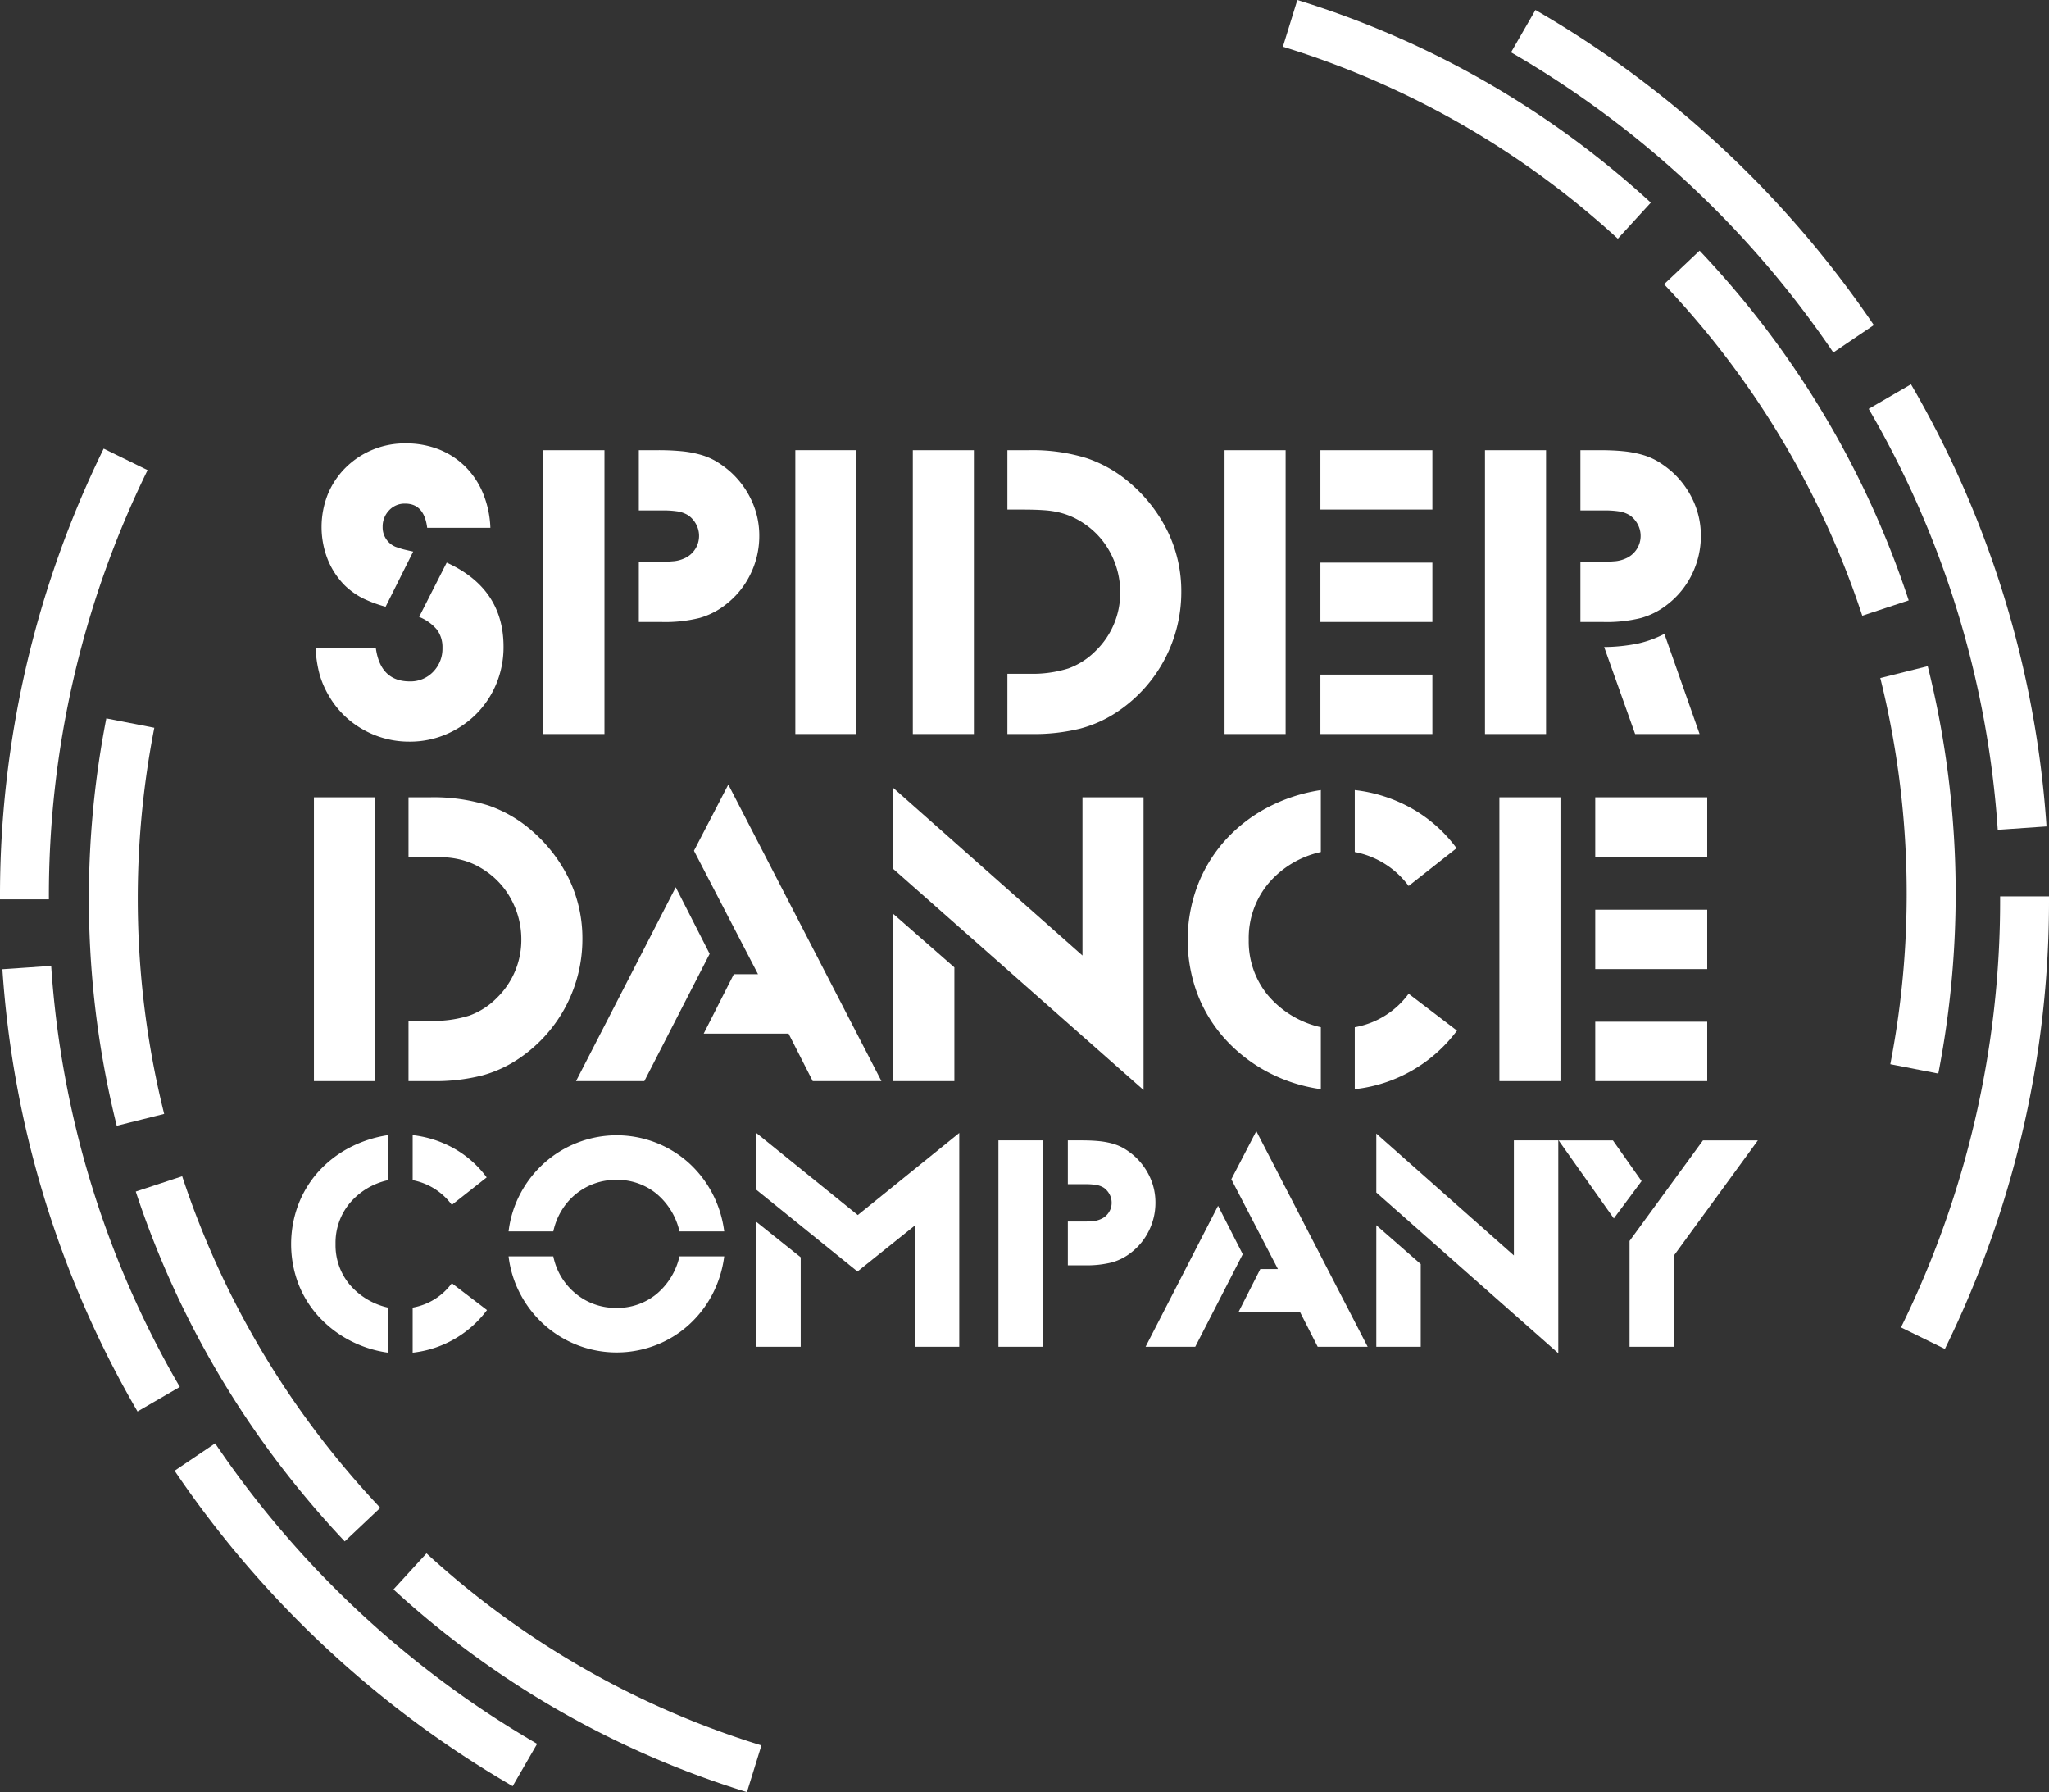 <svg xmlns="http://www.w3.org/2000/svg" viewBox="0 0 460.999 403.122"><rect x="0" y="0" width="460.999" height="403.122" fill="#333333" stroke="none"/><defs><style>.cls-1{fill:#fff;}</style></defs><title>SDC_logo_white</title><g id="Vrstva_2" data-name="Vrstva 2"><g id="Vrstva_1-2" data-name="Vrstva 1"><path class="cls-1" d="M84.564,145.833q1.049,7.441,7.635,7.442a7.037,7.037,0,0,0,5.248-2.147,7.405,7.405,0,0,0,2.1-5.391,6.561,6.561,0,0,0-1.242-4.103,10.177,10.177,0,0,0-4.007-2.864l6.203-12.214q12.784,5.822,12.787,18.895a21.476,21.476,0,0,1-1.622,8.366,20.961,20.961,0,0,1-4.486,6.763,21.427,21.427,0,0,1-6.727,4.564,20.703,20.703,0,0,1-8.35,1.683,20.917,20.917,0,0,1-10.354-2.691,20.357,20.357,0,0,1-7.682-7.497,20.735,20.735,0,0,1-2.147-4.886,27.005,27.005,0,0,1-.907-5.92Zm11.547-27.102q-.668-5.439-4.962-5.439a4.758,4.758,0,0,0-3.627,1.527,5.243,5.243,0,0,0-1.431,3.722,4.708,4.708,0,0,0,2.958,4.484q.573.192,1.145.382.573.194,2.768.668l-6.204,12.405a28.768,28.768,0,0,1-5.343-2.004,17.06,17.06,0,0,1-3.818-2.767,17.571,17.571,0,0,1-3.863-5.869,19.935,19.935,0,0,1,.047-14.715,18.204,18.204,0,0,1,4.008-5.954,18.883,18.883,0,0,1,13.455-5.43,20.134,20.134,0,0,1,7.491,1.346,17.565,17.565,0,0,1,5.916,3.844,18.385,18.385,0,0,1,4.008,6.002,22.491,22.491,0,0,1,1.67,7.798Z"></path><path class="cls-1" d="M122.257,101.267h13.741v63.842h-13.741Zm21.471,25.098h4.485a31.587,31.587,0,0,0,3.531-.141,7.533,7.533,0,0,0,2.194-.61,5.512,5.512,0,0,0,2.673-7.697,5.821,5.821,0,0,0-1.718-1.971,6.594,6.594,0,0,0-2.339-.892,21.878,21.878,0,0,0-3.674-.235h-5.152v-13.552h4.294a53.755,53.755,0,0,1,5.392.24,23.927,23.927,0,0,1,4.294.811,14.825,14.825,0,0,1,3.531,1.527,22.072,22.072,0,0,1,3.1,2.291,19.965,19.965,0,0,1,4.773,6.488,18.678,18.678,0,0,1,1.718,7.92,19.446,19.446,0,0,1-1.956,8.542,19.104,19.104,0,0,1-5.488,6.822,16.956,16.956,0,0,1-6.012,3.102,31.996,31.996,0,0,1-8.397.906h-5.249Z"></path><rect class="cls-1" x="178.939" y="101.268" width="13.741" height="63.842"></rect><path class="cls-1" d="M205.372,101.268h13.741v63.842h-13.741Zm21.28,50.291h4.963a26.842,26.842,0,0,0,8.73-1.189,16.67,16.67,0,0,0,6.252-4.046,18.17,18.17,0,0,0,5.439-13.039,18.809,18.809,0,0,0-2.052-8.615,17.932,17.932,0,0,0-5.678-6.615,18.853,18.853,0,0,0-2.719-1.618,16.9,16.9,0,0,0-3.006-1.094,19.994,19.994,0,0,0-3.674-.571q-2.054-.144-4.724-.144h-3.531v-13.36h4.867a41.144,41.144,0,0,1,13.026,1.814,29.394,29.394,0,0,1,9.99,5.822,33.997,33.997,0,0,1,8.359,11.02,30.78,30.78,0,0,1,2.883,13.217,32.364,32.364,0,0,1-14.027,26.72,27.725,27.725,0,0,1-8.637,4.008,42.966,42.966,0,0,1-11.022,1.241h-5.439Z"></path><path class="cls-1" d="M275.509,101.268h13.741V165.11h-13.741Zm21.566,0h25.192v13.36h-25.192Zm0,25.289h25.192v13.359h-25.192Zm0,25.192h25.192v13.36h-25.192Z"></path><path class="cls-1" d="M334.101,101.268h13.742v63.842h-13.742Zm21.471,25.097h4.485a31.905,31.905,0,0,0,3.531-.14,7.564,7.564,0,0,0,2.195-.611,5.513,5.513,0,0,0,2.672-7.697,5.819,5.819,0,0,0-1.718-1.971,6.584,6.584,0,0,0-2.338-.891,21.852,21.852,0,0,0-3.673-.236h-5.154v-13.551h4.294q3.053,0,5.392.239a24.029,24.029,0,0,1,4.294.811,14.804,14.804,0,0,1,3.531,1.528,22.196,22.196,0,0,1,3.102,2.29,19.98,19.98,0,0,1,4.771,6.488,18.681,18.681,0,0,1,1.718,7.92,19.434,19.434,0,0,1-1.957,8.542,19.085,19.085,0,0,1-5.488,6.822,16.956,16.956,0,0,1-6.01,3.102,32.011,32.011,0,0,1-8.399.906h-5.248Zm5.344,19.182a40.115,40.115,0,0,0,7.491-.764,24.285,24.285,0,0,0,6.06-2.195l7.92,22.521h-14.505Z"></path><path class="cls-1" d="M70.63,179.345h13.741v63.841h-13.741Zm21.28,50.29h4.962a26.822,26.822,0,0,0,8.731-1.189,16.674,16.674,0,0,0,6.251-4.046,18.168,18.168,0,0,0,5.439-13.039,18.796,18.796,0,0,0-2.052-8.615,17.937,17.937,0,0,0-5.677-6.615,18.865,18.865,0,0,0-2.72-1.618,16.874,16.874,0,0,0-3.006-1.094,19.965,19.965,0,0,0-3.674-.571q-2.052-.142-4.724-.144h-3.53v-13.359h4.866a41.157,41.157,0,0,1,13.027,1.813,29.419,29.419,0,0,1,9.99,5.822,34.001,34.001,0,0,1,8.358,11.02,30.781,30.781,0,0,1,2.883,13.218,32.36,32.36,0,0,1-14.027,26.719,27.714,27.714,0,0,1-8.637,4.008,42.912,42.912,0,0,1-11.022,1.241h-5.438Z"></path><path class="cls-1" d="M152.028,199.575l7.634,14.983-14.696,28.628h-15.365Zm25.383,32.923h-19.086l6.775-13.36h5.441l-14.41-27.769,7.729-14.888,34.449,66.705h-15.459Z"></path><path class="cls-1" d="M200.982,177.245l42.561,37.695v-35.595h13.741v65.845l-56.302-49.718Zm0,28.342,13.741,12.023v25.576h-13.741Z"></path><path class="cls-1" d="M297.171,244.998a36.14,36.14,0,0,1-12.071-3.912,35.126,35.126,0,0,1-9.495-7.396,32.331,32.331,0,0,1-6.202-10.115,34.671,34.671,0,0,1,0-24.286,32.633,32.633,0,0,1,6.154-10.163,34.429,34.429,0,0,1,9.448-7.396,37.837,37.837,0,0,1,12.166-4.008v13.933a21.458,21.458,0,0,0-11.833,7.108,19.181,19.181,0,0,0-4.389,12.645,18.983,18.983,0,0,0,4.342,12.501,21.849,21.849,0,0,0,11.88,7.157Zm7.635-67.276a33.866,33.866,0,0,1,13.025,4.246,32.042,32.042,0,0,1,9.877,8.828l-10.783,8.493a19.641,19.641,0,0,0-12.119-7.634Zm0,53.344a19.109,19.109,0,0,0,12.119-7.538l10.879,8.301a33.151,33.151,0,0,1-22.998,13.169Z"></path><path class="cls-1" d="M337.345,179.345h13.741v63.841h-13.741Zm21.566,0h25.192v13.359h-25.192Zm0,25.288h25.192v13.36h-25.192Zm0,25.192h25.192v13.36h-25.192Z"></path><path class="cls-1" d="M87.292,304.267a26.272,26.272,0,0,1-8.78-2.846,25.49,25.49,0,0,1-6.905-5.379,23.495,23.495,0,0,1-4.511-7.356,25.215,25.215,0,0,1,0-17.662,23.739,23.739,0,0,1,4.476-7.392,25.043,25.043,0,0,1,6.871-5.379,27.514,27.514,0,0,1,8.849-2.914v10.132a15.604,15.604,0,0,0-8.606,5.171,13.947,13.947,0,0,0-3.193,9.196,13.802,13.802,0,0,0,3.158,9.091,15.89,15.89,0,0,0,8.641,5.205Zm5.552-48.928a24.586,24.586,0,0,1,9.474,3.088,23.315,23.315,0,0,1,7.181,6.419l-7.842,6.178a14.28,14.28,0,0,0-8.813-5.553Zm0,38.795a13.889,13.889,0,0,0,8.813-5.482l7.913,6.037a24.114,24.114,0,0,1-16.726,9.578Z"></path><path class="cls-1" d="M114.426,276.992a24.086,24.086,0,0,1,2.672-8.537,24.867,24.867,0,0,1,5.379-6.871,24.389,24.389,0,0,1,7.426-4.545,24.296,24.296,0,0,1,24.949,4.441,24.669,24.669,0,0,1,5.345,6.836,25.275,25.275,0,0,1,2.741,8.676h-10.063a15.531,15.531,0,0,0-5.204-8.502,13.915,13.915,0,0,0-9.023-3.089,14.206,14.206,0,0,0-12.284,6.871,15.027,15.027,0,0,0-1.875,4.72Zm10.063,5.621a14.547,14.547,0,0,0,5.067,8.397,14.107,14.107,0,0,0,9.092,3.193,13.904,13.904,0,0,0,9.023-3.089,15.521,15.521,0,0,0,5.204-8.501h10.063a25.289,25.289,0,0,1-2.741,8.676,24.664,24.664,0,0,1-5.345,6.835,23.814,23.814,0,0,1-7.356,4.476,24.437,24.437,0,0,1-25.019-4.581,24.834,24.834,0,0,1-5.379-6.87,24.081,24.081,0,0,1-2.672-8.536Z"></path><path class="cls-1" d="M205.828,275.673l-12.908,10.341-22.764-18.392v-12.769l22.832,18.461,22.834-18.461v48.094h-9.994Zm-35.672-.833,9.993,7.981v20.126h-9.993Z"></path><path class="cls-1" d="M224.635,256.518h9.993v46.429h-9.993Zm15.614,18.252h3.263a23.002,23.002,0,0,0,2.567-.102,5.527,5.527,0,0,0,1.596-.444,3.947,3.947,0,0,0,1.769-1.468,3.904,3.904,0,0,0,.66-2.218,3.944,3.944,0,0,0-.485-1.913,4.247,4.247,0,0,0-1.249-1.433,4.839,4.839,0,0,0-1.701-.649,15.982,15.982,0,0,0-2.672-.17h-3.748v-9.855h3.123q2.221,0,3.922.173a17.519,17.519,0,0,1,3.123.59,10.825,10.825,0,0,1,2.568,1.111,16.221,16.221,0,0,1,2.255,1.665,14.54,14.54,0,0,1,3.47,4.72,13.579,13.579,0,0,1,1.249,5.76,14.144,14.144,0,0,1-1.422,6.212,13.897,13.897,0,0,1-3.991,4.961,12.304,12.304,0,0,1-4.372,2.255,23.223,23.223,0,0,1-6.107.66h-3.818Z"></path><path class="cls-1" d="M274.048,271.232l5.552,10.896-10.688,20.819h-11.174Zm18.46,23.943h-13.88l4.927-9.716h3.957l-10.48-20.196,5.622-10.826,25.053,48.51h-11.243Z"></path><path class="cls-1" d="M309.651,254.991l30.952,27.414v-25.887h9.994v47.887l-40.946-36.158Zm0,20.612,9.994,8.745v18.599h-9.994Z"></path><path class="cls-1" d="M350.666,256.519h12.215l6.454,9.16-6.246,8.398Zm15.962,22.624,16.519-22.624h12.352l-18.877,25.887v20.542h-9.994Z"></path><path class="cls-1" d="M168.054,403.122a207.974,207.974,0,0,1-79.524-45.594l7.427-8.113a197.067,197.067,0,0,0,75.351,43.199Zm-90.491-56.398c-3.311-3.506-6.543-7.174-9.61-10.902a209.598,209.598,0,0,1-37.411-67.79l10.448-3.443a198.587,198.587,0,0,0,35.459,64.245c2.908,3.537,5.973,7.014,9.112,10.339Zm-51.3-93.489a211.264,211.264,0,0,1-2.342-91.637l10.796,2.11a200.258,200.258,0,0,0,2.218,86.861Z"></path><path class="cls-1" d="M439.873,193.628a211.954,211.954,0,0,1-3.78,47.86l-10.797-2.103a201.326,201.326,0,0,0-2.252-86.864l10.672-2.668a211.24,211.24,0,0,1,6.157,43.775m-10.439-58.571-10.448,3.443a198.137,198.137,0,0,0-39.943-69.474c-1.519-1.72-3.083-3.432-4.649-5.088l7.995-7.557c1.65,1.746,3.299,3.551,4.9,5.364a209.121,209.121,0,0,1,42.145,73.312m-58.02-89.473-7.425,8.115a197.057,197.057,0,0,0-75.355-43.19L291.884,0a207.96,207.96,0,0,1,79.53,45.584"></path><path class="cls-1" d="M115.344,401.791a232.757,232.757,0,0,1-76.06-70.963l9.119-6.152a221.68,221.68,0,0,0,72.445,67.59ZM30.939,317.499A227.699,227.699,0,0,1,.542,218.022l10.975-.75a216.779,216.779,0,0,0,28.939,94.711Zm406.636-14.067-9.877-4.844a217.352,217.352,0,0,0,22.301-96.515l-.001-.444h11l.001.408a228.311,228.311,0,0,1-23.424,101.395M11,202.296H0v-.151A228.353,228.353,0,0,1,23.324,100.92l9.88,4.834a217.381,217.381,0,0,0-22.205,96.319Zm438.467-15.638a216.742,216.742,0,0,0-29.033-94.682l9.512-5.526a227.663,227.663,0,0,1,30.495,99.446ZM412.474,79.291a221.705,221.705,0,0,0-72.511-67.52l5.494-9.529a232.765,232.765,0,0,1,76.13,70.887Z"></path></g></g></svg>